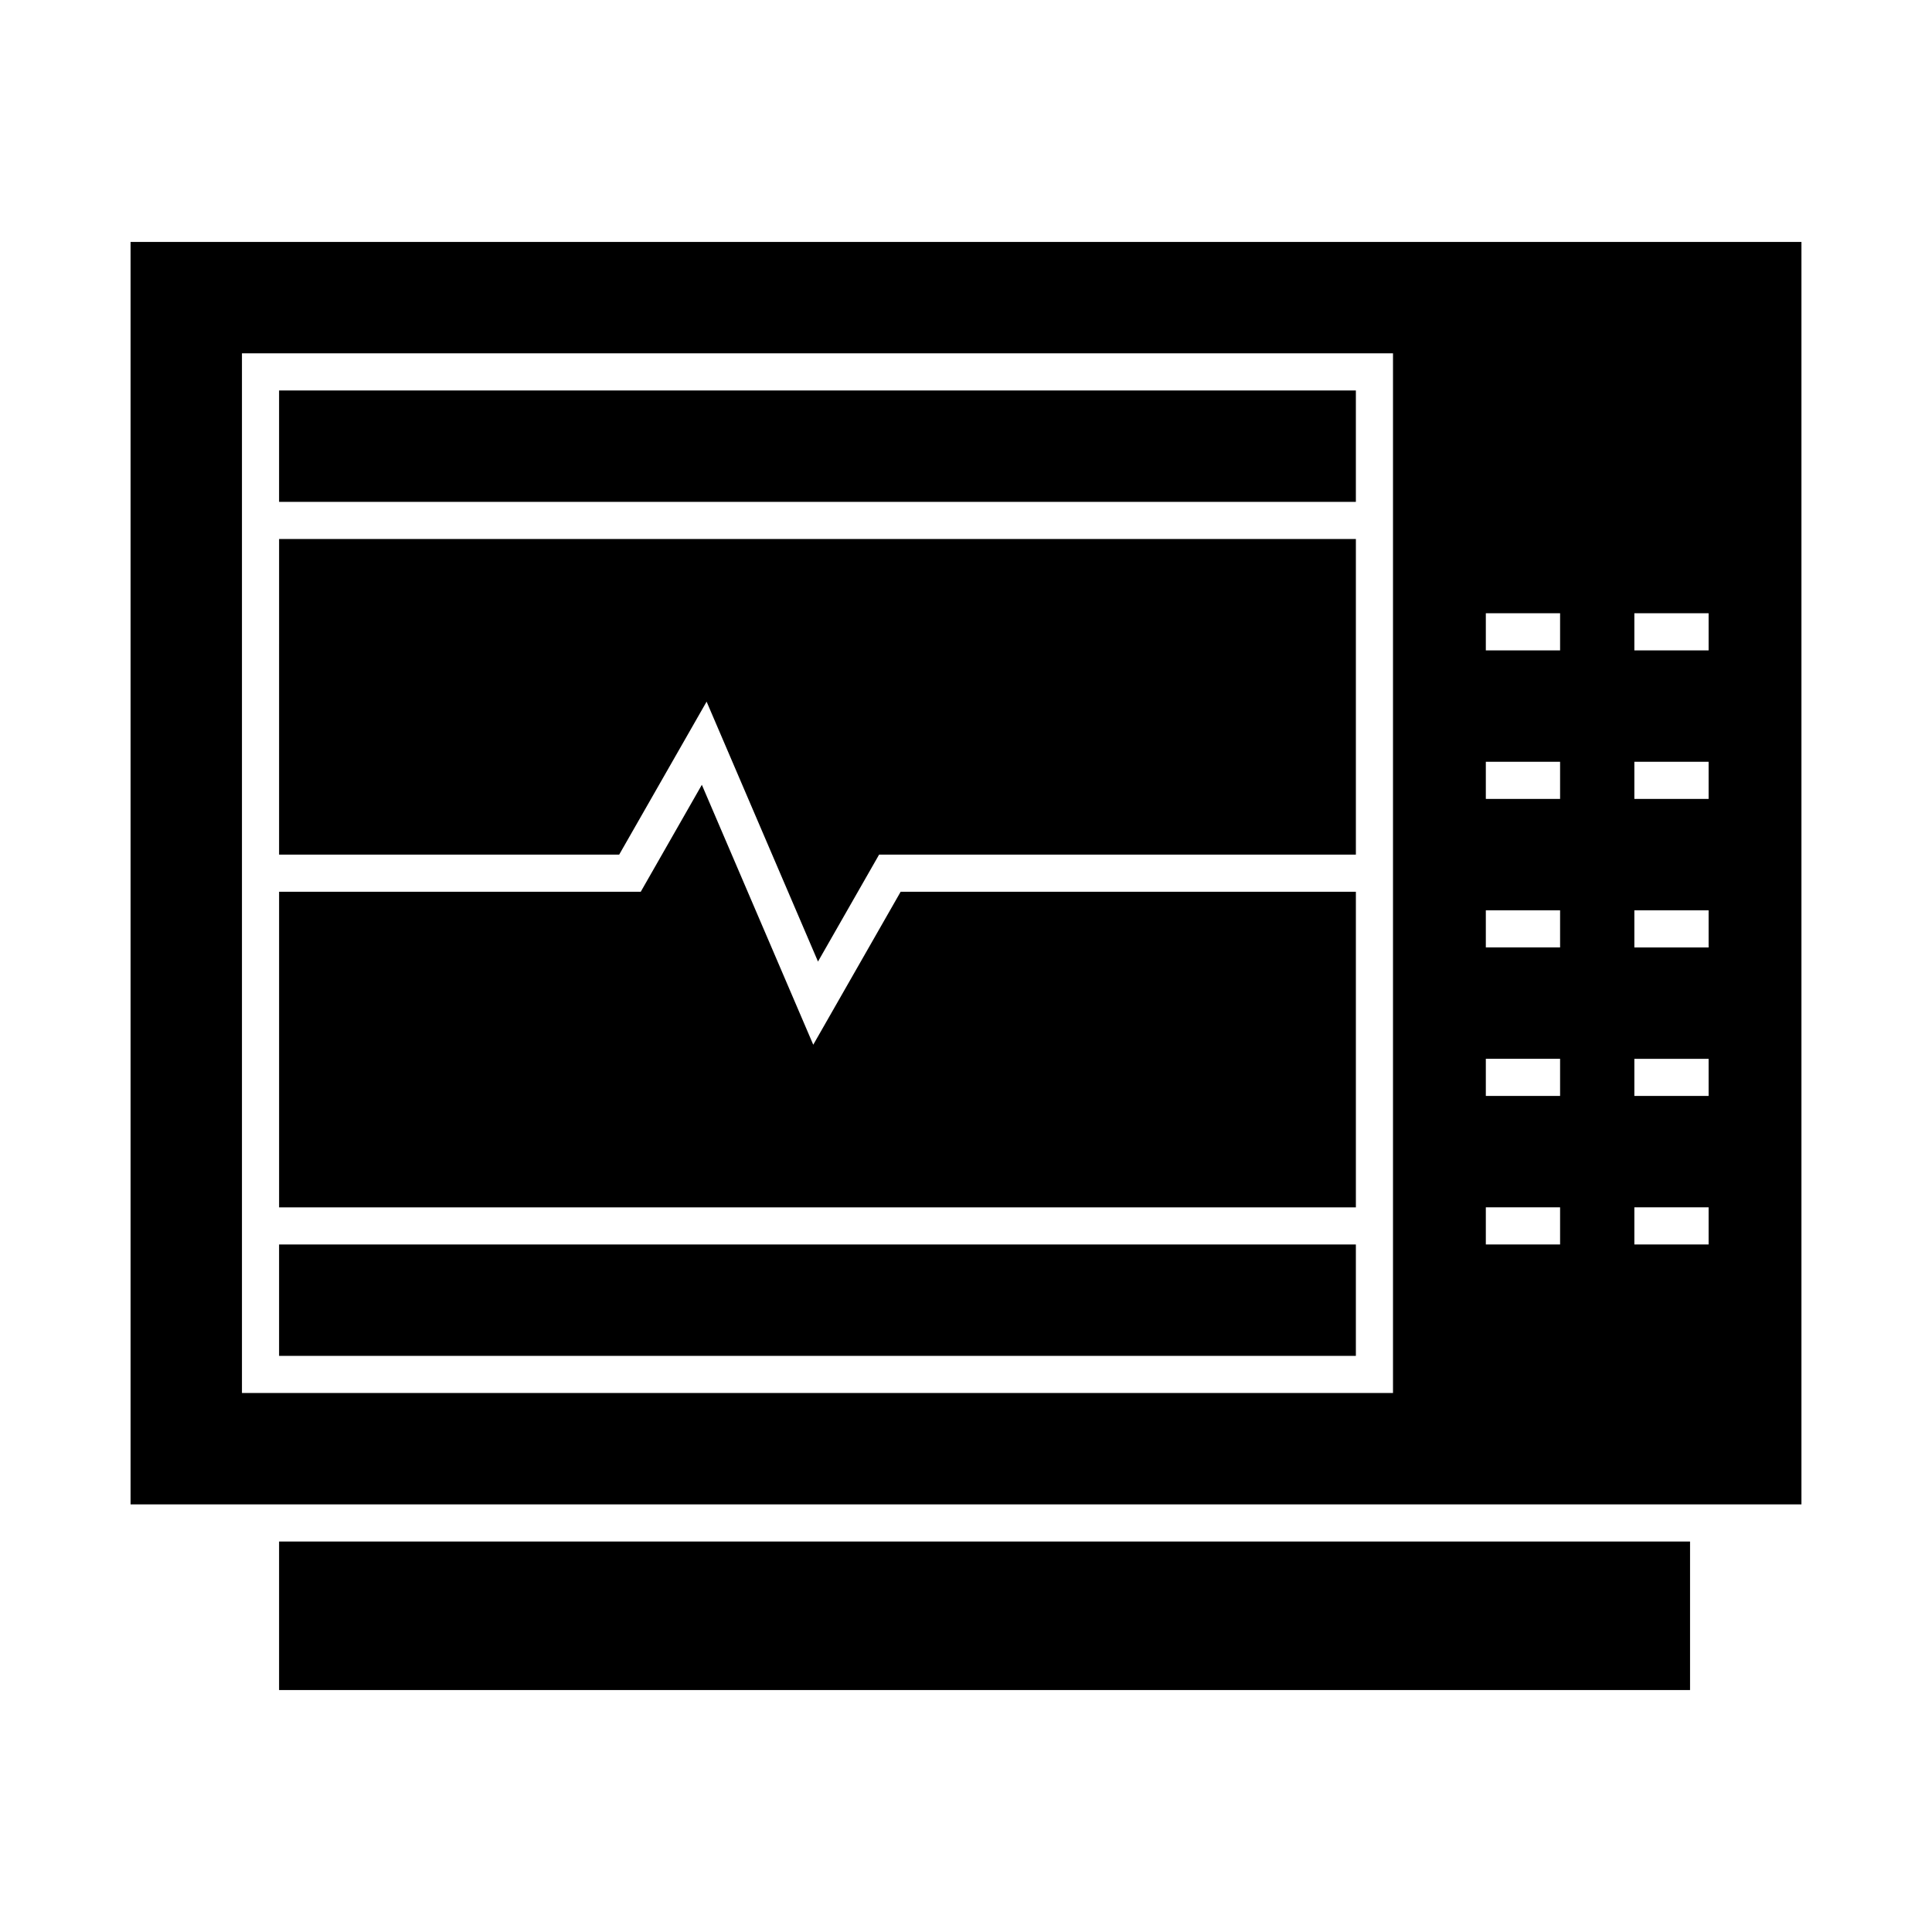 <?xml version="1.0" encoding="UTF-8"?>
<!-- Uploaded to: SVG Repo, www.svgrepo.com, Generator: SVG Repo Mixer Tools -->
<svg fill="#000000" width="800px" height="800px" version="1.1" viewBox="144 144 512 512" xmlns="http://www.w3.org/2000/svg">
 <g>
  <path d="m217.96 370.48h90.133l23.164-40.535 29.52 68.879 16.195-28.344h126.35v-83.637h-285.36z"/>
  <path d="m359.52 420.86-29.523-68.879-16.191 28.344h-95.844v83.637h285.36v-83.637h-120.64z"/>
  <path d="m217.96 473.8h285.36v29.52h-285.36z"/>
  <path d="m217.96 552.52h373.92v39.359h-373.92z"/>
  <path d="m621.4 542.68v-334.56h-442.8v334.56h442.8zm-44.281-236.16h19.68v9.84h-19.68zm0 39.359h19.68v9.84h-19.68zm0 39.359h19.68v9.84h-19.68zm0 39.359h19.68v9.84h-19.68zm0 39.359h19.68v9.84h-19.68zm-39.359-157.44h19.68v9.84h-19.68zm0 39.359h19.68v9.84h-19.68zm0 39.359h19.68v9.84h-19.68zm0 39.359h19.68v9.84h-19.68zm0 39.359h19.68v9.84h-19.68zm-329.64-226.32h305.04v275.52l-305.04 0.004z"/>
  <path d="m217.96 247.48h285.36v29.52h-285.36z"/>
 </g>
</svg>
